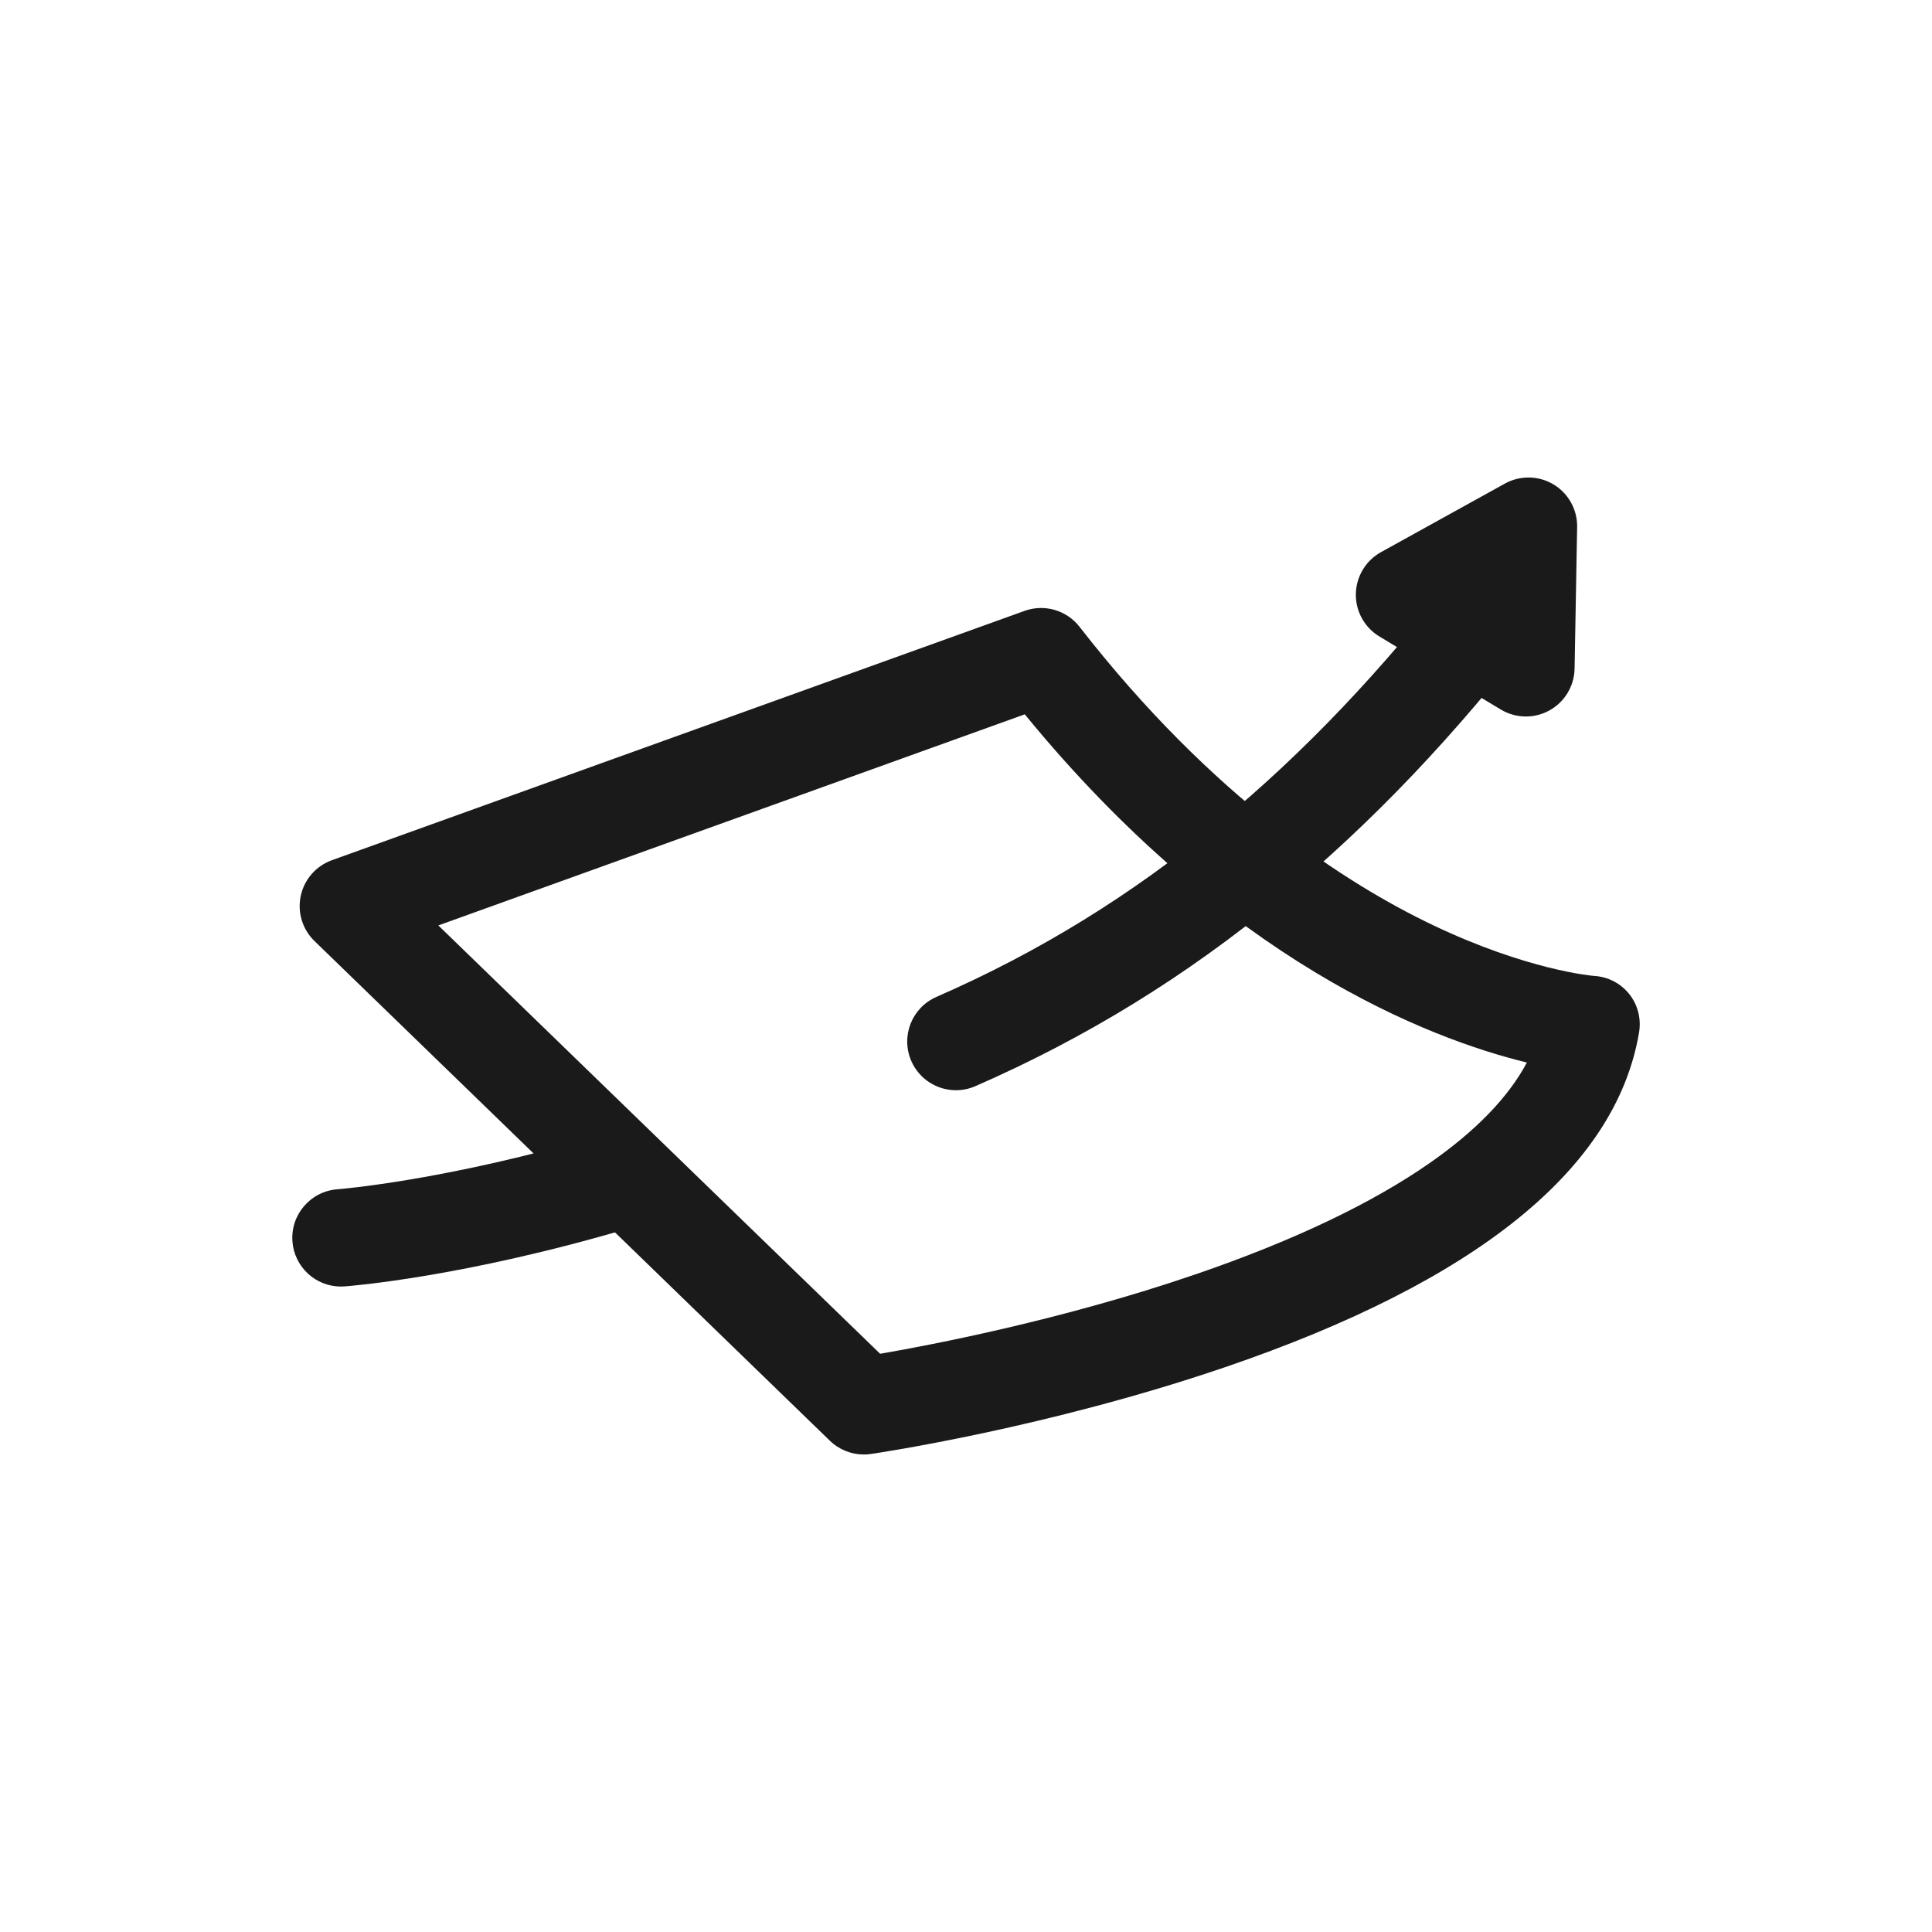 <?xml version="1.0" encoding="UTF-8"?><svg id="Layer_1" xmlns="http://www.w3.org/2000/svg" viewBox="0 0 1080 1080"><defs><style>.cls-1{fill:#1a1a1a;}</style></defs><path class="cls-1" d="m482.87,813.07c-7.02,0-13.83-2.72-18.95-7.68l-288.13-279.36c-6.75-6.54-9.64-16.09-7.66-25.28,1.98-9.18,8.55-16.7,17.39-19.88l387.23-139.39c11.08-3.99,23.47-.4,30.71,8.9,74.38,95.57,148.71,143.55,197.97,166.97,52.07,24.76,87.88,28.06,89.72,28.21,7.73.42,14.78,4.1,19.62,10.15,4.86,6.06,6.75,13.91,5.45,21.57-12.9,76.07-90.73,138.98-231.34,186.97-99.52,33.97-194.11,47.96-198.09,48.54-1.31.19-2.62.28-3.92.28Zm-237.84-295.75l246.97,239.45c28.99-4.99,102.02-18.98,175.97-44.29,54.5-18.65,98.68-39.64,131.31-62.39,25.81-17.99,43.96-36.78,54.25-56.12-54.9-13.4-167.73-56.62-280.68-194.66l-327.83,118.01Z"/><path class="cls-1" d="m190.59,719.19c-14.14,0-26.08-10.93-27.12-25.25-1.09-14.99,10.18-28.03,25.17-29.13,1.46-.11,61.39-4.95,147.47-30.38,14.42-4.26,29.56,3.98,33.82,18.4,4.26,14.42-3.98,29.56-18.4,33.82-92.8,27.42-156.28,32.27-158.94,32.46-.67.05-1.34.07-2,.07Z"/><path class="cls-1" d="m534.38,609.44c-10.49,0-20.49-6.1-24.96-16.33-6.02-13.78.27-29.83,14.05-35.84,57.14-24.95,108.78-56.76,157.89-97.23,47.59-39.22,91.95-85.92,135.62-142.75,9.16-11.92,26.25-14.16,38.17-5,11.92,9.16,14.16,26.25,5,38.17-46.21,60.13-93.36,109.72-144.16,151.59-53.05,43.73-108.9,78.11-170.72,105.11-3.55,1.55-7.24,2.28-10.88,2.28Z"/><path class="cls-1" d="m852.98,400.52c-4.87,0-9.72-1.3-14.04-3.9l-67.83-40.81c-8.33-5.01-13.36-14.09-13.18-23.82.18-9.72,5.53-18.62,14.04-23.33l69.26-38.33c8.51-4.71,18.89-4.52,27.22.49,8.33,5.01,13.36,14.09,13.18,23.82l-1.43,79.15c-.18,9.72-5.53,18.62-14.04,23.33-4.11,2.27-8.65,3.41-13.18,3.41Z"/></svg>